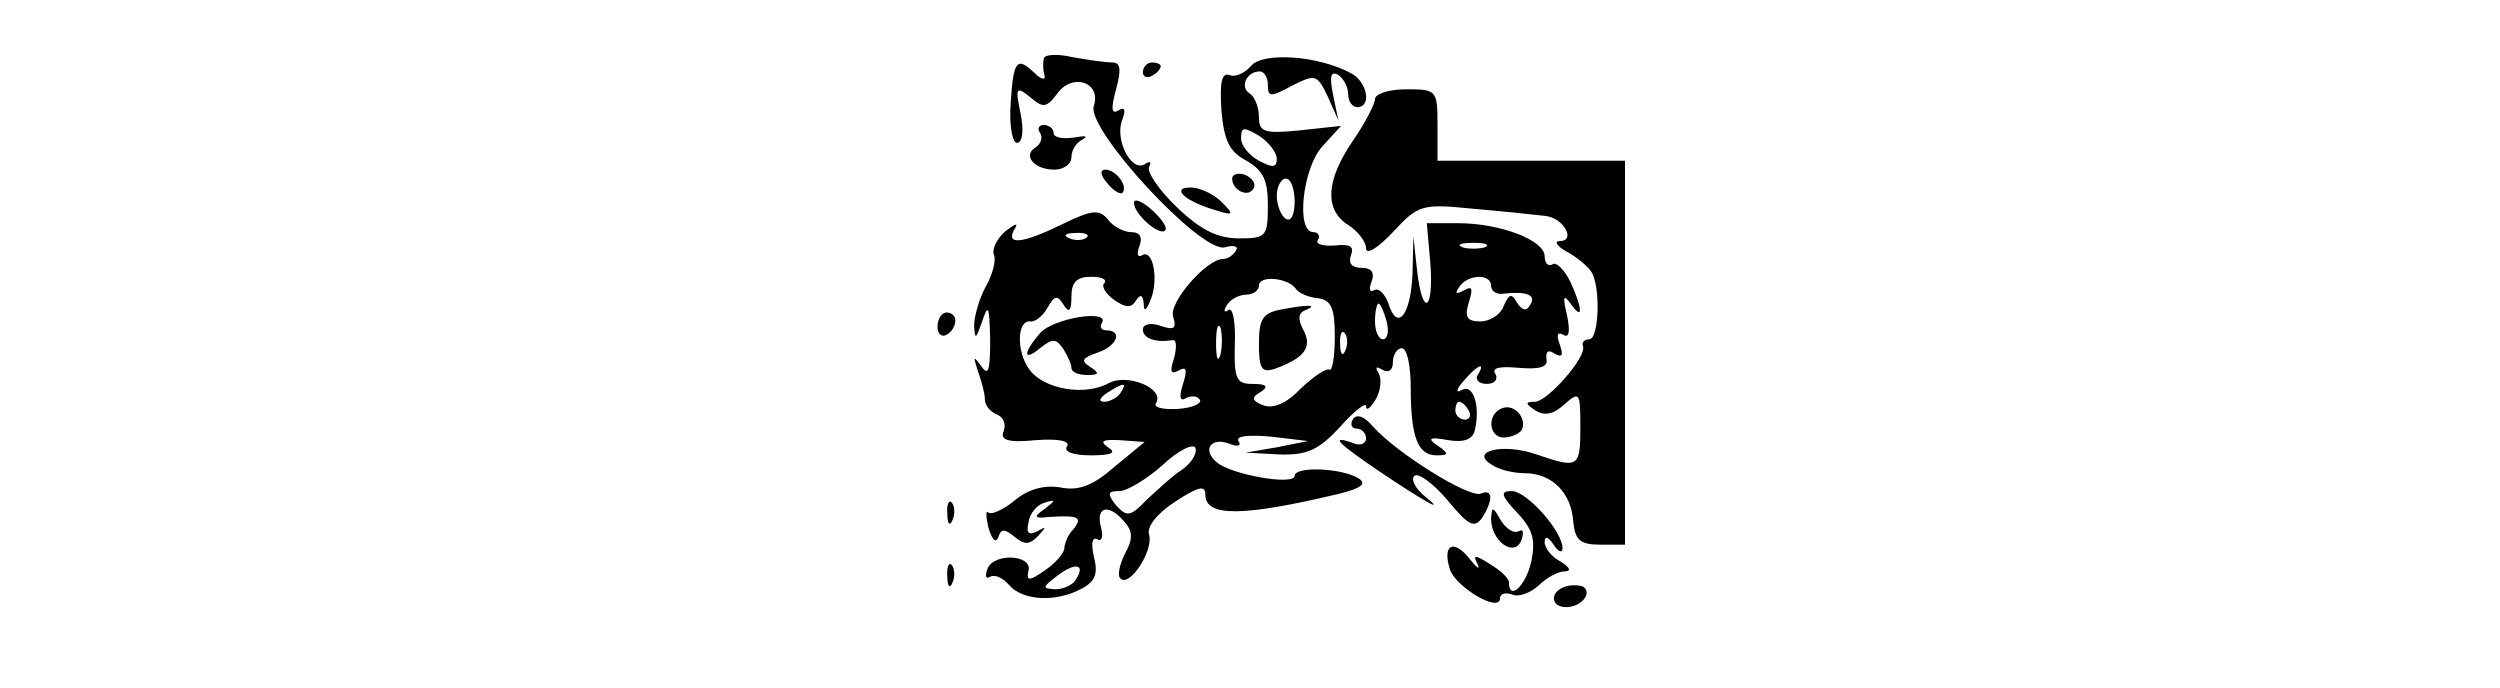 <?xml version="1.0" encoding="UTF-8" standalone="yes"?>
<svg version="1.0" xmlns="http://www.w3.org/2000/svg" width="280" height="77" viewBox="0 0 280 77" preserveAspectRatio="xMidYMid meet">
  <g transform="translate(0,77) scale(0.1,-0.1)" fill="#000000" stroke="none">
    <path d="M1169 704 c-1 -5 -1 -13 1 -19 1 -5 -4 -4 -11 3 -20 19 -24 15 -27
-33 -2 -26 2 -45 7 -45 6 0 8 13 4 33 -6 29 -5 31 11 18 14 -12 18 -12 30 4
17 24 50 13 41 -14 -8 -26 120 -165 147 -158 10 3 16 1 12 -4 -3 -5 -9 -9 -14
-9 -19 0 -62 -50 -56 -65 4 -13 1 -15 -14 -10 -11 4 -20 2 -20 -4 0 -10 14
-15 33 -12 5 1 5 -8 2 -20 -5 -15 -4 -19 5 -14 9 5 10 1 5 -15 -5 -15 -3 -20
3 -16 6 3 13 3 16 -2 2 -4 -9 -9 -25 -10 -18 -1 -28 2 -24 7 9 16 -32 33 -53
22 -27 -15 -73 -7 -89 15 -15 20 -14 56 1 54 5 -1 14 6 19 15 8 14 11 15 18 4
6 -10 9 -8 9 9 0 16 6 22 22 22 12 0 18 -3 15 -7 -4 -3 1 -12 11 -19 13 -9 19
-9 24 -1 5 8 8 7 9 -3 0 -10 3 -8 8 5 9 23 2 57 -10 49 -5 -3 -6 2 -3 10 4 10
1 16 -9 16 -8 0 -20 6 -26 14 -10 12 -18 11 -51 -5 -45 -22 -64 -24 -54 -6 5
8 2 7 -10 -2 -9 -8 -15 -19 -13 -26 3 -6 -1 -22 -9 -36 -7 -13 -13 -33 -13
-44 1 -16 2 -15 9 5 7 21 8 17 9 -20 0 -35 -2 -42 -10 -30 -9 12 -9 11 -4 -5
4 -11 8 -25 8 -32 0 -7 6 -14 13 -17 8 -3 11 -11 8 -19 -4 -10 5 -13 36 -10
26 2 39 -1 35 -7 -4 -6 7 -10 27 -10 23 0 29 3 19 9 -10 7 -6 9 13 8 l28 -2
-34 -28 c-24 -21 -40 -27 -60 -23 -17 3 -35 -1 -51 -14 -13 -11 -27 -17 -30
-14 -3 3 -3 -4 0 -17 4 -13 8 -18 11 -11 3 10 7 10 18 1 12 -10 17 -9 27 1 9
10 9 11 -1 5 -10 -5 -13 -2 -10 10 1 10 10 20 18 22 13 4 13 3 0 -7 -13 -9
-12 -11 5 -9 33 2 38 0 27 -14 -6 -6 -10 -16 -10 -22 -1 -5 -10 -16 -22 -24
-17 -12 -21 -12 -18 0 4 18 -39 20 -46 2 -3 -8 -2 -12 3 -9 5 3 14 -1 21 -9
15 -18 53 -20 82 -4 15 8 18 17 13 36 -3 14 -2 22 4 19 5 -3 7 3 4 14 -6 23 9
26 26 6 10 -11 10 -20 1 -36 -6 -12 -9 -25 -5 -28 10 -10 37 31 32 49 -3 9 9
24 29 37 26 17 34 19 34 8 0 -25 41 -25 150 1 24 6 31 11 22 17 -19 12 -72 14
-72 3 0 -11 -70 1 -87 15 -17 14 -7 29 14 21 9 -4 14 -2 10 3 -3 6 12 7 36 5
l42 -5 -35 -7 -35 -6 38 -2 c31 -1 44 5 68 31 16 18 29 28 29 23 0 -6 5 -2 11
8 5 9 7 22 3 29 -4 7 -3 8 4 4 7 -4 12 -1 12 8 0 9 5 16 10 16 6 0 10 -20 10
-44 0 -56 8 -76 29 -76 14 0 14 2 1 11 -12 8 -9 10 12 6 18 -3 28 1 30 12 6
26 -2 52 -15 44 -7 -4 -6 1 2 10 15 18 26 23 16 7 -3 -5 1 -10 10 -10 9 0 13
5 10 11 -5 7 4 9 26 7 24 -2 33 1 31 10 -1 8 2 11 9 6 9 -5 10 -2 6 10 -4 10
-3 15 4 11 6 -4 8 3 4 22 -5 21 -4 24 4 13 14 -20 14 -7 0 24 -7 14 -16 23
-20 20 -5 -3 -9 1 -9 9 0 18 -50 37 -97 37 l-35 0 4 -45 c4 -54 -9 -61 -15 -7
l-4 37 -1 -42 c-2 -46 -17 -65 -27 -33 -4 11 -11 18 -16 15 -5 -3 -6 1 -3 9 4
11 0 16 -11 16 -11 0 -15 5 -12 14 4 10 -1 13 -18 11 -14 -1 -22 2 -19 6 3 5
0 9 -5 9 -20 0 -12 72 10 96 l21 23 -46 -5 c-40 -4 -46 -2 -46 15 0 11 -5 23
-10 26 -12 7 -4 25 11 25 5 0 9 -7 9 -15 0 -14 3 -14 27 -1 26 13 28 13 40
-12 l12 -27 -6 29 c-4 20 -3 27 6 22 6 -4 11 -14 11 -22 0 -8 5 -14 10 -14 17
0 11 29 -7 38 -37 20 -99 24 -112 8 -7 -8 -18 -13 -24 -10 -9 3 -11 -9 -9 -40
3 -34 9 -46 28 -56 19 -11 24 -22 24 -50 0 -35 -2 -37 -32 -37 -24 0 -43 9
-70 35 -20 19 -34 40 -31 45 3 6 1 7 -5 3 -15 -9 -34 28 -25 50 4 11 3 15 -5
10 -7 -4 -8 2 -2 24 6 22 5 30 -4 30 -8 0 -28 3 -45 6 -17 4 -32 3 -32 -2z
m261 -112 c0 -10 -5 -10 -20 -2 -11 6 -20 17 -20 25 0 13 3 13 20 3 11 -7 20
-19 20 -26z m20 -48 c0 -14 -4 -23 -10 -19 -5 3 -10 15 -10 26 0 10 5 19 10
19 6 0 10 -12 10 -26z m-233 -40 c-3 -3 -12 -4 -19 -1 -8 3 -5 6 6 6 11 1 17
-2 13 -5z m446 -11 c-7 -2 -19 -2 -25 0 -7 3 -2 5 12 5 14 0 19 -2 13 -5z
m-212 -46 c3 -5 14 -10 25 -11 15 -2 19 -11 19 -43 0 -23 -3 -39 -6 -37 -4 2
-18 -8 -32 -21 -16 -17 -31 -23 -42 -19 -13 5 -14 9 -3 15 9 6 7 9 -9 9 -18 0
-21 5 -20 44 1 24 -2 42 -7 39 -5 -4 -6 -1 -2 5 4 7 14 12 22 12 8 0 14 5 14
10 0 12 32 9 41 -3z m219 3 c0 -6 6 -10 13 -9 26 3 38 -1 31 -12 -4 -8 -9 -7
-15 2 -6 11 -9 10 -15 -4 -3 -9 -15 -17 -26 -17 -15 0 -18 5 -13 21 5 16 4 19
-5 14 -9 -5 -11 -4 -6 3 9 15 36 16 36 2z m-117 -40 c3 -11 1 -20 -4 -20 -5 0
-9 9 -9 20 0 11 2 20 4 20 2 0 6 -9 9 -20z m-186 -37 c-3 -10 -5 -4 -5 12 0
17 2 24 5 18 2 -7 2 -21 0 -30z m140 5 c-3 -8 -6 -5 -6 6 -1 11 2 17 5 13 3
-3 4 -12 1 -19z m-252 -48 c-3 -5 -12 -10 -18 -10 -7 0 -6 4 3 10 19 12 23 12
15 0z m390 -20 c3 -5 1 -10 -4 -10 -6 0 -11 5 -11 10 0 6 2 10 4 10 3 0 8 -4
11 -10z m-321 -66 c-11 -7 -28 -23 -40 -34 -18 -19 -22 -19 -34 -6 -10 13 -10
16 4 16 8 0 30 13 48 29 18 17 35 25 37 19 2 -6 -5 -17 -15 -24z m-119 -123
c-3 -6 -14 -11 -23 -11 -15 1 -15 2 2 15 21 16 32 13 21 -4z"/>
    <path d="M1433 423 c-19 -4 -23 -11 -23 -38 0 -28 3 -33 18 -28 33 12 42 24
32 43 -7 13 -6 20 3 23 14 6 1 6 -30 0z"/>
    <path d="M1280 689 c0 -5 5 -7 10 -4 6 3 10 8 10 11 0 2 -4 4 -10 4 -5 0 -10
-5 -10 -11z"/>
    <path d="M1540 659 c0 -5 -11 -27 -25 -47 -30 -44 -32 -77 -5 -94 11 -7 20
-19 20 -26 0 -8 13 0 30 18 29 31 32 32 92 26 35 -3 71 -7 80 -8 20 -3 33 -28
15 -28 -7 0 -3 -6 8 -12 11 -6 23 -16 27 -22 11 -16 9 -76 -2 -76 -5 0 -9 -3
-7 -8 4 -12 -40 -62 -54 -62 -11 0 -11 -2 1 -10 10 -6 20 -4 32 7 17 15 18 14
18 -25 0 -46 -2 -47 -49 -31 -37 13 -75 4 -51 -11 8 -6 25 -10 38 -10 30 0 52
-22 54 -54 2 -21 8 -26 30 -26 l28 0 0 215 0 215 -105 0 -105 0 0 40 c0 39 -1
40 -35 40 -19 0 -35 -5 -35 -11z"/>
    <path d="M1165 621 c3 -5 1 -12 -5 -16 -15 -9 -2 -25 21 -25 10 0 19 6 19 14
0 8 6 17 13 20 6 4 2 4 -10 2 -13 -2 -23 0 -23 5 0 5 -5 9 -11 9 -5 0 -8 -4
-4 -9z"/>
    <path d="M1240 565 c7 -9 15 -13 17 -11 7 7 -7 26 -19 26 -6 0 -6 -6 2 -15z"/>
    <path d="M1380 570 c0 -13 18 -22 24 -11 3 5 -1 11 -9 15 -8 3 -15 1 -15 -4z"/>
    <path d="M1326 551 c5 -5 20 -12 34 -16 22 -7 23 -6 8 9 -9 9 -25 16 -34 16
-11 0 -14 -3 -8 -9z"/>
    <path d="M1270 543 c0 -13 29 -38 35 -31 3 3 -4 13 -15 23 -11 10 -20 13 -20
8z"/>
    <path d="M1050 404 c0 -8 5 -12 10 -9 6 3 10 10 10 16 0 5 -4 9 -10 9 -5 0
-10 -7 -10 -16z"/>
    <path d="M1165 397 c-20 -23 -19 -33 1 -16 13 10 17 10 25 -2 5 -8 9 -17 9
-21 0 -5 8 -8 18 -8 13 0 14 2 3 9 -11 7 -9 10 8 16 22 7 29 25 10 25 -5 0 -8
4 -5 8 10 16 -54 6 -69 -11z"/>
    <path d="M1683 313 c-18 -6 -16 -33 1 -33 8 0 17 4 20 8 7 12 -7 30 -21 25z"/>
    <path d="M1515 300 c-3 -5 -1 -10 4 -10 6 0 11 -5 11 -11 0 -6 -7 -9 -15 -5
-26 9 -17 0 27 -30 52 -35 80 -51 54 -30 -11 9 -16 19 -12 23 4 4 21 -8 37
-27 24 -29 30 -32 39 -20 13 21 12 33 -2 27 -14 -4 -93 45 -120 75 -10 12 -19
15 -23 8z"/>
    <path d="M1699 196 c18 -19 21 -31 16 -55 -6 -27 -25 -45 -25 -23 0 4 -9 13
-21 20 -17 11 -20 11 -14 0 3 -7 -1 -4 -9 6 -18 23 -31 16 -22 -12 7 -20 56
-49 56 -32 0 5 6 7 14 4 7 -3 20 2 29 10 9 9 22 16 29 16 8 0 7 4 -4 11 -10 5
-18 15 -18 22 0 7 4 6 10 -3 5 -8 10 -10 10 -4 0 19 -40 64 -57 64 -13 0 -12
-5 6 -24z"/>
    <path d="M1061 194 c0 -11 3 -14 6 -6 3 7 2 16 -1 19 -3 4 -6 -2 -5 -13z"/>
    <path d="M1670 189 c0 -25 26 -44 34 -24 3 9 2 13 -3 10 -6 -3 -14 3 -20 12
-9 16 -10 16 -11 2z"/>
    <path d="M1061 124 c0 -11 3 -14 6 -6 3 7 2 16 -1 19 -3 4 -6 -2 -5 -13z"/>
    <path d="M1753 113 c-18 -6 -16 -23 1 -23 17 0 30 16 19 23 -5 2 -14 2 -20 0z"/>
  </g>
</svg>